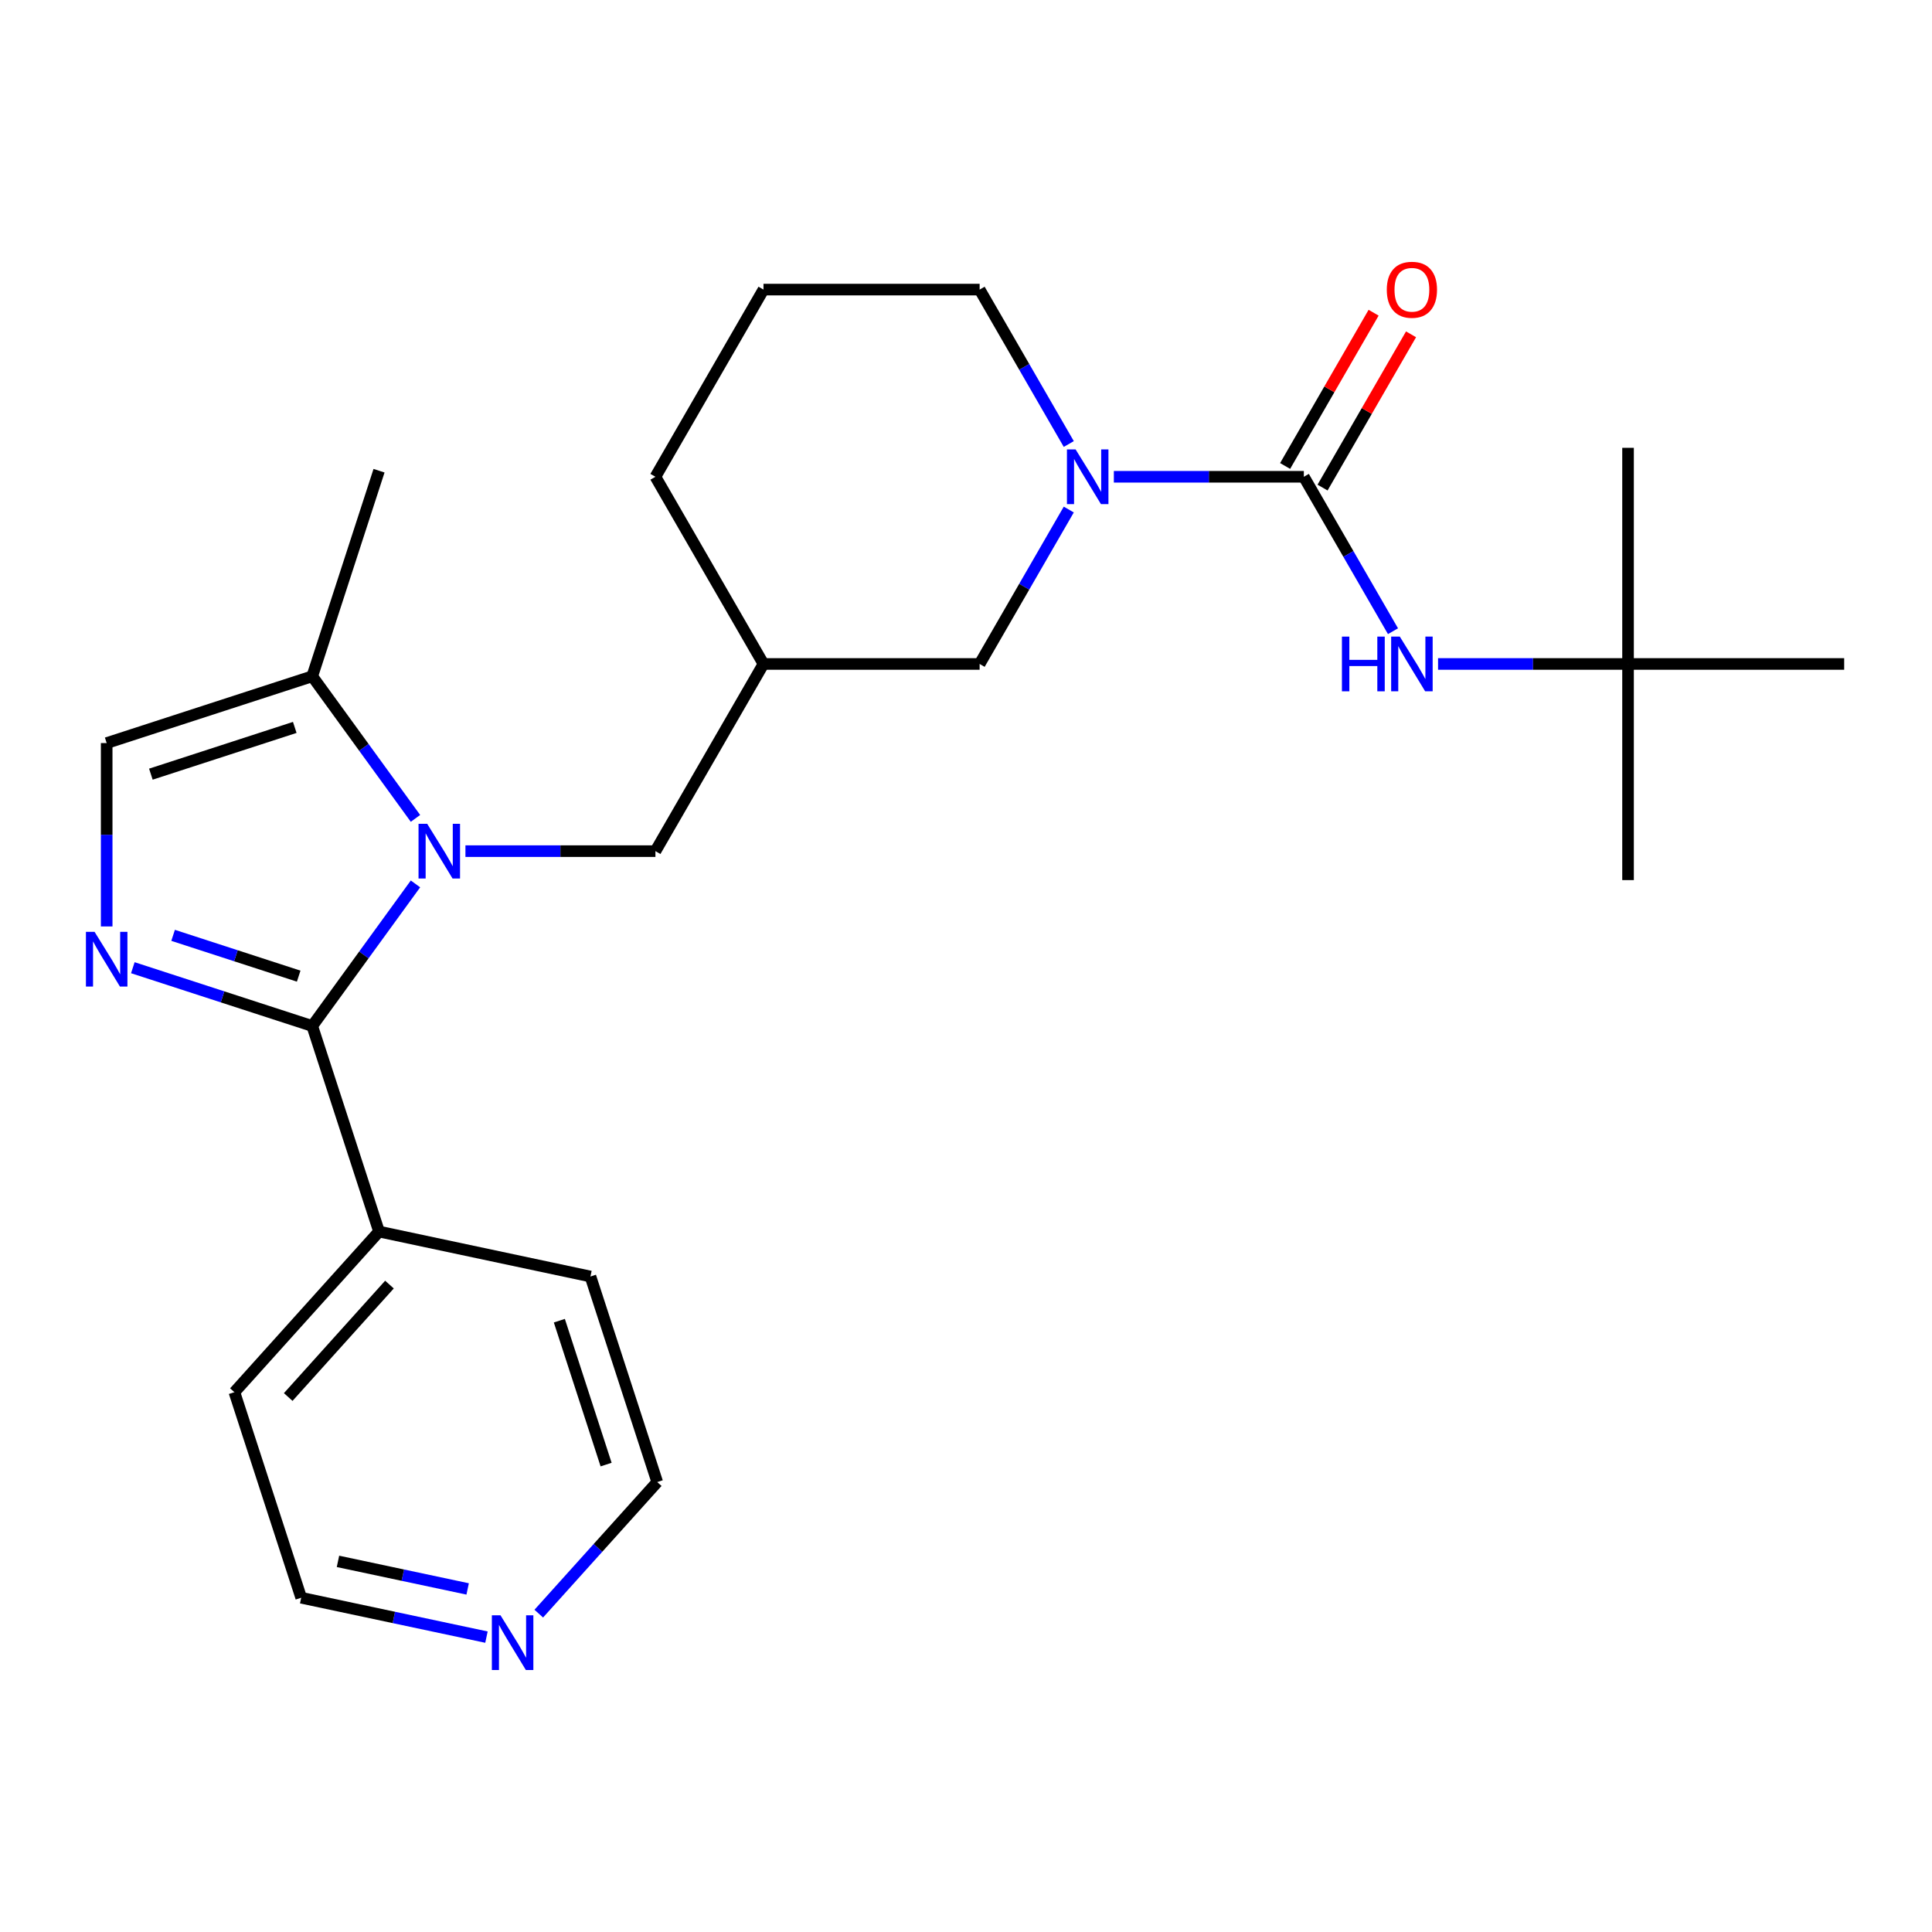<?xml version='1.0' encoding='iso-8859-1'?>
<svg version='1.1' baseProfile='full'
              xmlns='http://www.w3.org/2000/svg'
                      xmlns:rdkit='http://www.rdkit.org/xml'
                      xmlns:xlink='http://www.w3.org/1999/xlink'
                  xml:space='preserve'
width='1000px' height='1000px' viewBox='0 0 1000 1000'>
<!-- END OF HEADER -->
<rect style='opacity:1.0;fill:#FFFFFF;stroke:none' width='1000' height='1000' x='0' y='0'> </rect>
<path class='bond-0' d='M 215.052,457.507 L 188.333,494.282' style='fill:none;fill-rule:evenodd;stroke:#0000FF;stroke-width:6px;stroke-linecap:butt;stroke-linejoin:miter;stroke-opacity:1' />
<path class='bond-0' d='M 188.333,494.282 L 161.614,531.057' style='fill:none;fill-rule:evenodd;stroke:#000000;stroke-width:6px;stroke-linecap:butt;stroke-linejoin:miter;stroke-opacity:1' />
<path class='bond-1' d='M 215.052,423.593 L 188.333,386.818' style='fill:none;fill-rule:evenodd;stroke:#0000FF;stroke-width:6px;stroke-linecap:butt;stroke-linejoin:miter;stroke-opacity:1' />
<path class='bond-1' d='M 188.333,386.818 L 161.614,350.043' style='fill:none;fill-rule:evenodd;stroke:#000000;stroke-width:6px;stroke-linecap:butt;stroke-linejoin:miter;stroke-opacity:1' />
<path class='bond-2' d='M 240.909,440.55 L 290.077,440.55' style='fill:none;fill-rule:evenodd;stroke:#0000FF;stroke-width:6px;stroke-linecap:butt;stroke-linejoin:miter;stroke-opacity:1' />
<path class='bond-2' d='M 290.077,440.55 L 339.245,440.55' style='fill:none;fill-rule:evenodd;stroke:#000000;stroke-width:6px;stroke-linecap:butt;stroke-linejoin:miter;stroke-opacity:1' />
<path class='bond-3' d='M 161.614,531.057 L 115.184,515.971' style='fill:none;fill-rule:evenodd;stroke:#000000;stroke-width:6px;stroke-linecap:butt;stroke-linejoin:miter;stroke-opacity:1' />
<path class='bond-3' d='M 115.184,515.971 L 68.754,500.885' style='fill:none;fill-rule:evenodd;stroke:#0000FF;stroke-width:6px;stroke-linecap:butt;stroke-linejoin:miter;stroke-opacity:1' />
<path class='bond-3' d='M 154.6,505.252 L 122.098,494.692' style='fill:none;fill-rule:evenodd;stroke:#000000;stroke-width:6px;stroke-linecap:butt;stroke-linejoin:miter;stroke-opacity:1' />
<path class='bond-3' d='M 122.098,494.692 L 89.597,484.131' style='fill:none;fill-rule:evenodd;stroke:#0000FF;stroke-width:6px;stroke-linecap:butt;stroke-linejoin:miter;stroke-opacity:1' />
<path class='bond-4' d='M 161.614,531.057 L 196.185,637.455' style='fill:none;fill-rule:evenodd;stroke:#000000;stroke-width:6px;stroke-linecap:butt;stroke-linejoin:miter;stroke-opacity:1' />
<path class='bond-5' d='M 55.217,479.53 L 55.217,432.072' style='fill:none;fill-rule:evenodd;stroke:#0000FF;stroke-width:6px;stroke-linecap:butt;stroke-linejoin:miter;stroke-opacity:1' />
<path class='bond-5' d='M 55.217,432.072 L 55.217,384.614' style='fill:none;fill-rule:evenodd;stroke:#000000;stroke-width:6px;stroke-linecap:butt;stroke-linejoin:miter;stroke-opacity:1' />
<path class='bond-6' d='M 674.863,246.781 L 625.695,246.781' style='fill:none;fill-rule:evenodd;stroke:#000000;stroke-width:6px;stroke-linecap:butt;stroke-linejoin:miter;stroke-opacity:1' />
<path class='bond-6' d='M 625.695,246.781 L 576.527,246.781' style='fill:none;fill-rule:evenodd;stroke:#0000FF;stroke-width:6px;stroke-linecap:butt;stroke-linejoin:miter;stroke-opacity:1' />
<path class='bond-7' d='M 674.863,246.781 L 697.936,286.745' style='fill:none;fill-rule:evenodd;stroke:#000000;stroke-width:6px;stroke-linecap:butt;stroke-linejoin:miter;stroke-opacity:1' />
<path class='bond-7' d='M 697.936,286.745 L 721.01,326.709' style='fill:none;fill-rule:evenodd;stroke:#0000FF;stroke-width:6px;stroke-linecap:butt;stroke-linejoin:miter;stroke-opacity:1' />
<path class='bond-8' d='M 684.552,252.374 L 707.452,212.71' style='fill:none;fill-rule:evenodd;stroke:#000000;stroke-width:6px;stroke-linecap:butt;stroke-linejoin:miter;stroke-opacity:1' />
<path class='bond-8' d='M 707.452,212.71 L 730.352,173.046' style='fill:none;fill-rule:evenodd;stroke:#FF0000;stroke-width:6px;stroke-linecap:butt;stroke-linejoin:miter;stroke-opacity:1' />
<path class='bond-8' d='M 665.175,241.187 L 688.075,201.523' style='fill:none;fill-rule:evenodd;stroke:#000000;stroke-width:6px;stroke-linecap:butt;stroke-linejoin:miter;stroke-opacity:1' />
<path class='bond-8' d='M 688.075,201.523 L 710.975,161.859' style='fill:none;fill-rule:evenodd;stroke:#FF0000;stroke-width:6px;stroke-linecap:butt;stroke-linejoin:miter;stroke-opacity:1' />
<path class='bond-9' d='M 553.2,263.737 L 530.127,303.701' style='fill:none;fill-rule:evenodd;stroke:#0000FF;stroke-width:6px;stroke-linecap:butt;stroke-linejoin:miter;stroke-opacity:1' />
<path class='bond-9' d='M 530.127,303.701 L 507.054,343.665' style='fill:none;fill-rule:evenodd;stroke:#000000;stroke-width:6px;stroke-linecap:butt;stroke-linejoin:miter;stroke-opacity:1' />
<path class='bond-10' d='M 553.2,229.824 L 530.127,189.86' style='fill:none;fill-rule:evenodd;stroke:#0000FF;stroke-width:6px;stroke-linecap:butt;stroke-linejoin:miter;stroke-opacity:1' />
<path class='bond-10' d='M 530.127,189.86 L 507.054,149.896' style='fill:none;fill-rule:evenodd;stroke:#000000;stroke-width:6px;stroke-linecap:butt;stroke-linejoin:miter;stroke-opacity:1' />
<path class='bond-11' d='M 161.614,350.043 L 55.217,384.614' style='fill:none;fill-rule:evenodd;stroke:#000000;stroke-width:6px;stroke-linecap:butt;stroke-linejoin:miter;stroke-opacity:1' />
<path class='bond-11' d='M 152.569,376.508 L 78.091,400.708' style='fill:none;fill-rule:evenodd;stroke:#000000;stroke-width:6px;stroke-linecap:butt;stroke-linejoin:miter;stroke-opacity:1' />
<path class='bond-12' d='M 161.614,350.043 L 196.185,243.646' style='fill:none;fill-rule:evenodd;stroke:#000000;stroke-width:6px;stroke-linecap:butt;stroke-linejoin:miter;stroke-opacity:1' />
<path class='bond-13' d='M 744.337,343.665 L 793.505,343.665' style='fill:none;fill-rule:evenodd;stroke:#0000FF;stroke-width:6px;stroke-linecap:butt;stroke-linejoin:miter;stroke-opacity:1' />
<path class='bond-13' d='M 793.505,343.665 L 842.673,343.665' style='fill:none;fill-rule:evenodd;stroke:#000000;stroke-width:6px;stroke-linecap:butt;stroke-linejoin:miter;stroke-opacity:1' />
<path class='bond-14' d='M 339.245,440.55 L 395.181,343.665' style='fill:none;fill-rule:evenodd;stroke:#000000;stroke-width:6px;stroke-linecap:butt;stroke-linejoin:miter;stroke-opacity:1' />
<path class='bond-15' d='M 507.054,343.665 L 395.181,343.665' style='fill:none;fill-rule:evenodd;stroke:#000000;stroke-width:6px;stroke-linecap:butt;stroke-linejoin:miter;stroke-opacity:1' />
<path class='bond-16' d='M 395.181,343.665 L 339.245,246.781' style='fill:none;fill-rule:evenodd;stroke:#000000;stroke-width:6px;stroke-linecap:butt;stroke-linejoin:miter;stroke-opacity:1' />
<path class='bond-17' d='M 196.185,637.455 L 305.613,660.714' style='fill:none;fill-rule:evenodd;stroke:#000000;stroke-width:6px;stroke-linecap:butt;stroke-linejoin:miter;stroke-opacity:1' />
<path class='bond-18' d='M 196.185,637.455 L 121.328,720.592' style='fill:none;fill-rule:evenodd;stroke:#000000;stroke-width:6px;stroke-linecap:butt;stroke-linejoin:miter;stroke-opacity:1' />
<path class='bond-18' d='M 201.584,664.897 L 149.184,723.093' style='fill:none;fill-rule:evenodd;stroke:#000000;stroke-width:6px;stroke-linecap:butt;stroke-linejoin:miter;stroke-opacity:1' />
<path class='bond-19' d='M 842.673,343.665 L 842.673,455.538' style='fill:none;fill-rule:evenodd;stroke:#000000;stroke-width:6px;stroke-linecap:butt;stroke-linejoin:miter;stroke-opacity:1' />
<path class='bond-20' d='M 842.673,343.665 L 842.673,231.793' style='fill:none;fill-rule:evenodd;stroke:#000000;stroke-width:6px;stroke-linecap:butt;stroke-linejoin:miter;stroke-opacity:1' />
<path class='bond-21' d='M 842.673,343.665 L 954.545,343.665' style='fill:none;fill-rule:evenodd;stroke:#000000;stroke-width:6px;stroke-linecap:butt;stroke-linejoin:miter;stroke-opacity:1' />
<path class='bond-22' d='M 251.79,847.372 L 203.844,837.181' style='fill:none;fill-rule:evenodd;stroke:#0000FF;stroke-width:6px;stroke-linecap:butt;stroke-linejoin:miter;stroke-opacity:1' />
<path class='bond-22' d='M 203.844,837.181 L 155.898,826.99' style='fill:none;fill-rule:evenodd;stroke:#000000;stroke-width:6px;stroke-linecap:butt;stroke-linejoin:miter;stroke-opacity:1' />
<path class='bond-22' d='M 242.058,822.429 L 208.496,815.295' style='fill:none;fill-rule:evenodd;stroke:#0000FF;stroke-width:6px;stroke-linecap:butt;stroke-linejoin:miter;stroke-opacity:1' />
<path class='bond-22' d='M 208.496,815.295 L 174.934,808.162' style='fill:none;fill-rule:evenodd;stroke:#000000;stroke-width:6px;stroke-linecap:butt;stroke-linejoin:miter;stroke-opacity:1' />
<path class='bond-23' d='M 278.863,835.215 L 309.524,801.164' style='fill:none;fill-rule:evenodd;stroke:#0000FF;stroke-width:6px;stroke-linecap:butt;stroke-linejoin:miter;stroke-opacity:1' />
<path class='bond-23' d='M 309.524,801.164 L 340.184,767.112' style='fill:none;fill-rule:evenodd;stroke:#000000;stroke-width:6px;stroke-linecap:butt;stroke-linejoin:miter;stroke-opacity:1' />
<path class='bond-24' d='M 507.054,149.896 L 395.181,149.896' style='fill:none;fill-rule:evenodd;stroke:#000000;stroke-width:6px;stroke-linecap:butt;stroke-linejoin:miter;stroke-opacity:1' />
<path class='bond-25' d='M 395.181,149.896 L 339.245,246.781' style='fill:none;fill-rule:evenodd;stroke:#000000;stroke-width:6px;stroke-linecap:butt;stroke-linejoin:miter;stroke-opacity:1' />
<path class='bond-26' d='M 340.184,767.112 L 305.613,660.714' style='fill:none;fill-rule:evenodd;stroke:#000000;stroke-width:6px;stroke-linecap:butt;stroke-linejoin:miter;stroke-opacity:1' />
<path class='bond-26' d='M 313.719,758.066 L 289.519,683.588' style='fill:none;fill-rule:evenodd;stroke:#000000;stroke-width:6px;stroke-linecap:butt;stroke-linejoin:miter;stroke-opacity:1' />
<path class='bond-27' d='M 155.898,826.99 L 121.328,720.592' style='fill:none;fill-rule:evenodd;stroke:#000000;stroke-width:6px;stroke-linecap:butt;stroke-linejoin:miter;stroke-opacity:1' />
<path  class='atom-0' d='M 221.112 426.39
L 230.392 441.39
Q 231.312 442.87, 232.792 445.55
Q 234.272 448.23, 234.352 448.39
L 234.352 426.39
L 238.112 426.39
L 238.112 454.71
L 234.232 454.71
L 224.272 438.31
Q 223.112 436.39, 221.872 434.19
Q 220.672 431.99, 220.312 431.31
L 220.312 454.71
L 216.632 454.71
L 216.632 426.39
L 221.112 426.39
' fill='#0000FF'/>
<path  class='atom-2' d='M 48.957 482.327
L 58.237 497.327
Q 59.157 498.807, 60.637 501.487
Q 62.117 504.167, 62.197 504.327
L 62.197 482.327
L 65.957 482.327
L 65.957 510.647
L 62.077 510.647
L 52.117 494.247
Q 50.957 492.327, 49.717 490.127
Q 48.517 487.927, 48.157 487.247
L 48.157 510.647
L 44.477 510.647
L 44.477 482.327
L 48.957 482.327
' fill='#0000FF'/>
<path  class='atom-4' d='M 556.73 232.621
L 566.01 247.621
Q 566.93 249.101, 568.41 251.781
Q 569.89 254.461, 569.97 254.621
L 569.97 232.621
L 573.73 232.621
L 573.73 260.941
L 569.85 260.941
L 559.89 244.541
Q 558.73 242.621, 557.49 240.421
Q 556.29 238.221, 555.93 237.541
L 555.93 260.941
L 552.25 260.941
L 552.25 232.621
L 556.73 232.621
' fill='#0000FF'/>
<path  class='atom-7' d='M 694.58 329.505
L 698.42 329.505
L 698.42 341.545
L 712.9 341.545
L 712.9 329.505
L 716.74 329.505
L 716.74 357.825
L 712.9 357.825
L 712.9 344.745
L 698.42 344.745
L 698.42 357.825
L 694.58 357.825
L 694.58 329.505
' fill='#0000FF'/>
<path  class='atom-7' d='M 724.54 329.505
L 733.82 344.505
Q 734.74 345.985, 736.22 348.665
Q 737.7 351.345, 737.78 351.505
L 737.78 329.505
L 741.54 329.505
L 741.54 357.825
L 737.66 357.825
L 727.7 341.425
Q 726.54 339.505, 725.3 337.305
Q 724.1 335.105, 723.74 334.425
L 723.74 357.825
L 720.06 357.825
L 720.06 329.505
L 724.54 329.505
' fill='#0000FF'/>
<path  class='atom-12' d='M 717.8 149.976
Q 717.8 143.176, 721.16 139.376
Q 724.52 135.576, 730.8 135.576
Q 737.08 135.576, 740.44 139.376
Q 743.8 143.176, 743.8 149.976
Q 743.8 156.856, 740.4 160.776
Q 737 164.656, 730.8 164.656
Q 724.56 164.656, 721.16 160.776
Q 717.8 156.896, 717.8 149.976
M 730.8 161.456
Q 735.12 161.456, 737.44 158.576
Q 739.8 155.656, 739.8 149.976
Q 739.8 144.416, 737.44 141.616
Q 735.12 138.776, 730.8 138.776
Q 726.48 138.776, 724.12 141.576
Q 721.8 144.376, 721.8 149.976
Q 721.8 155.696, 724.12 158.576
Q 726.48 161.456, 730.8 161.456
' fill='#FF0000'/>
<path  class='atom-14' d='M 259.066 836.09
L 268.346 851.09
Q 269.266 852.57, 270.746 855.25
Q 272.226 857.93, 272.306 858.09
L 272.306 836.09
L 276.066 836.09
L 276.066 864.41
L 272.186 864.41
L 262.226 848.01
Q 261.066 846.09, 259.826 843.89
Q 258.626 841.69, 258.266 841.01
L 258.266 864.41
L 254.586 864.41
L 254.586 836.09
L 259.066 836.09
' fill='#0000FF'/>
</svg>
